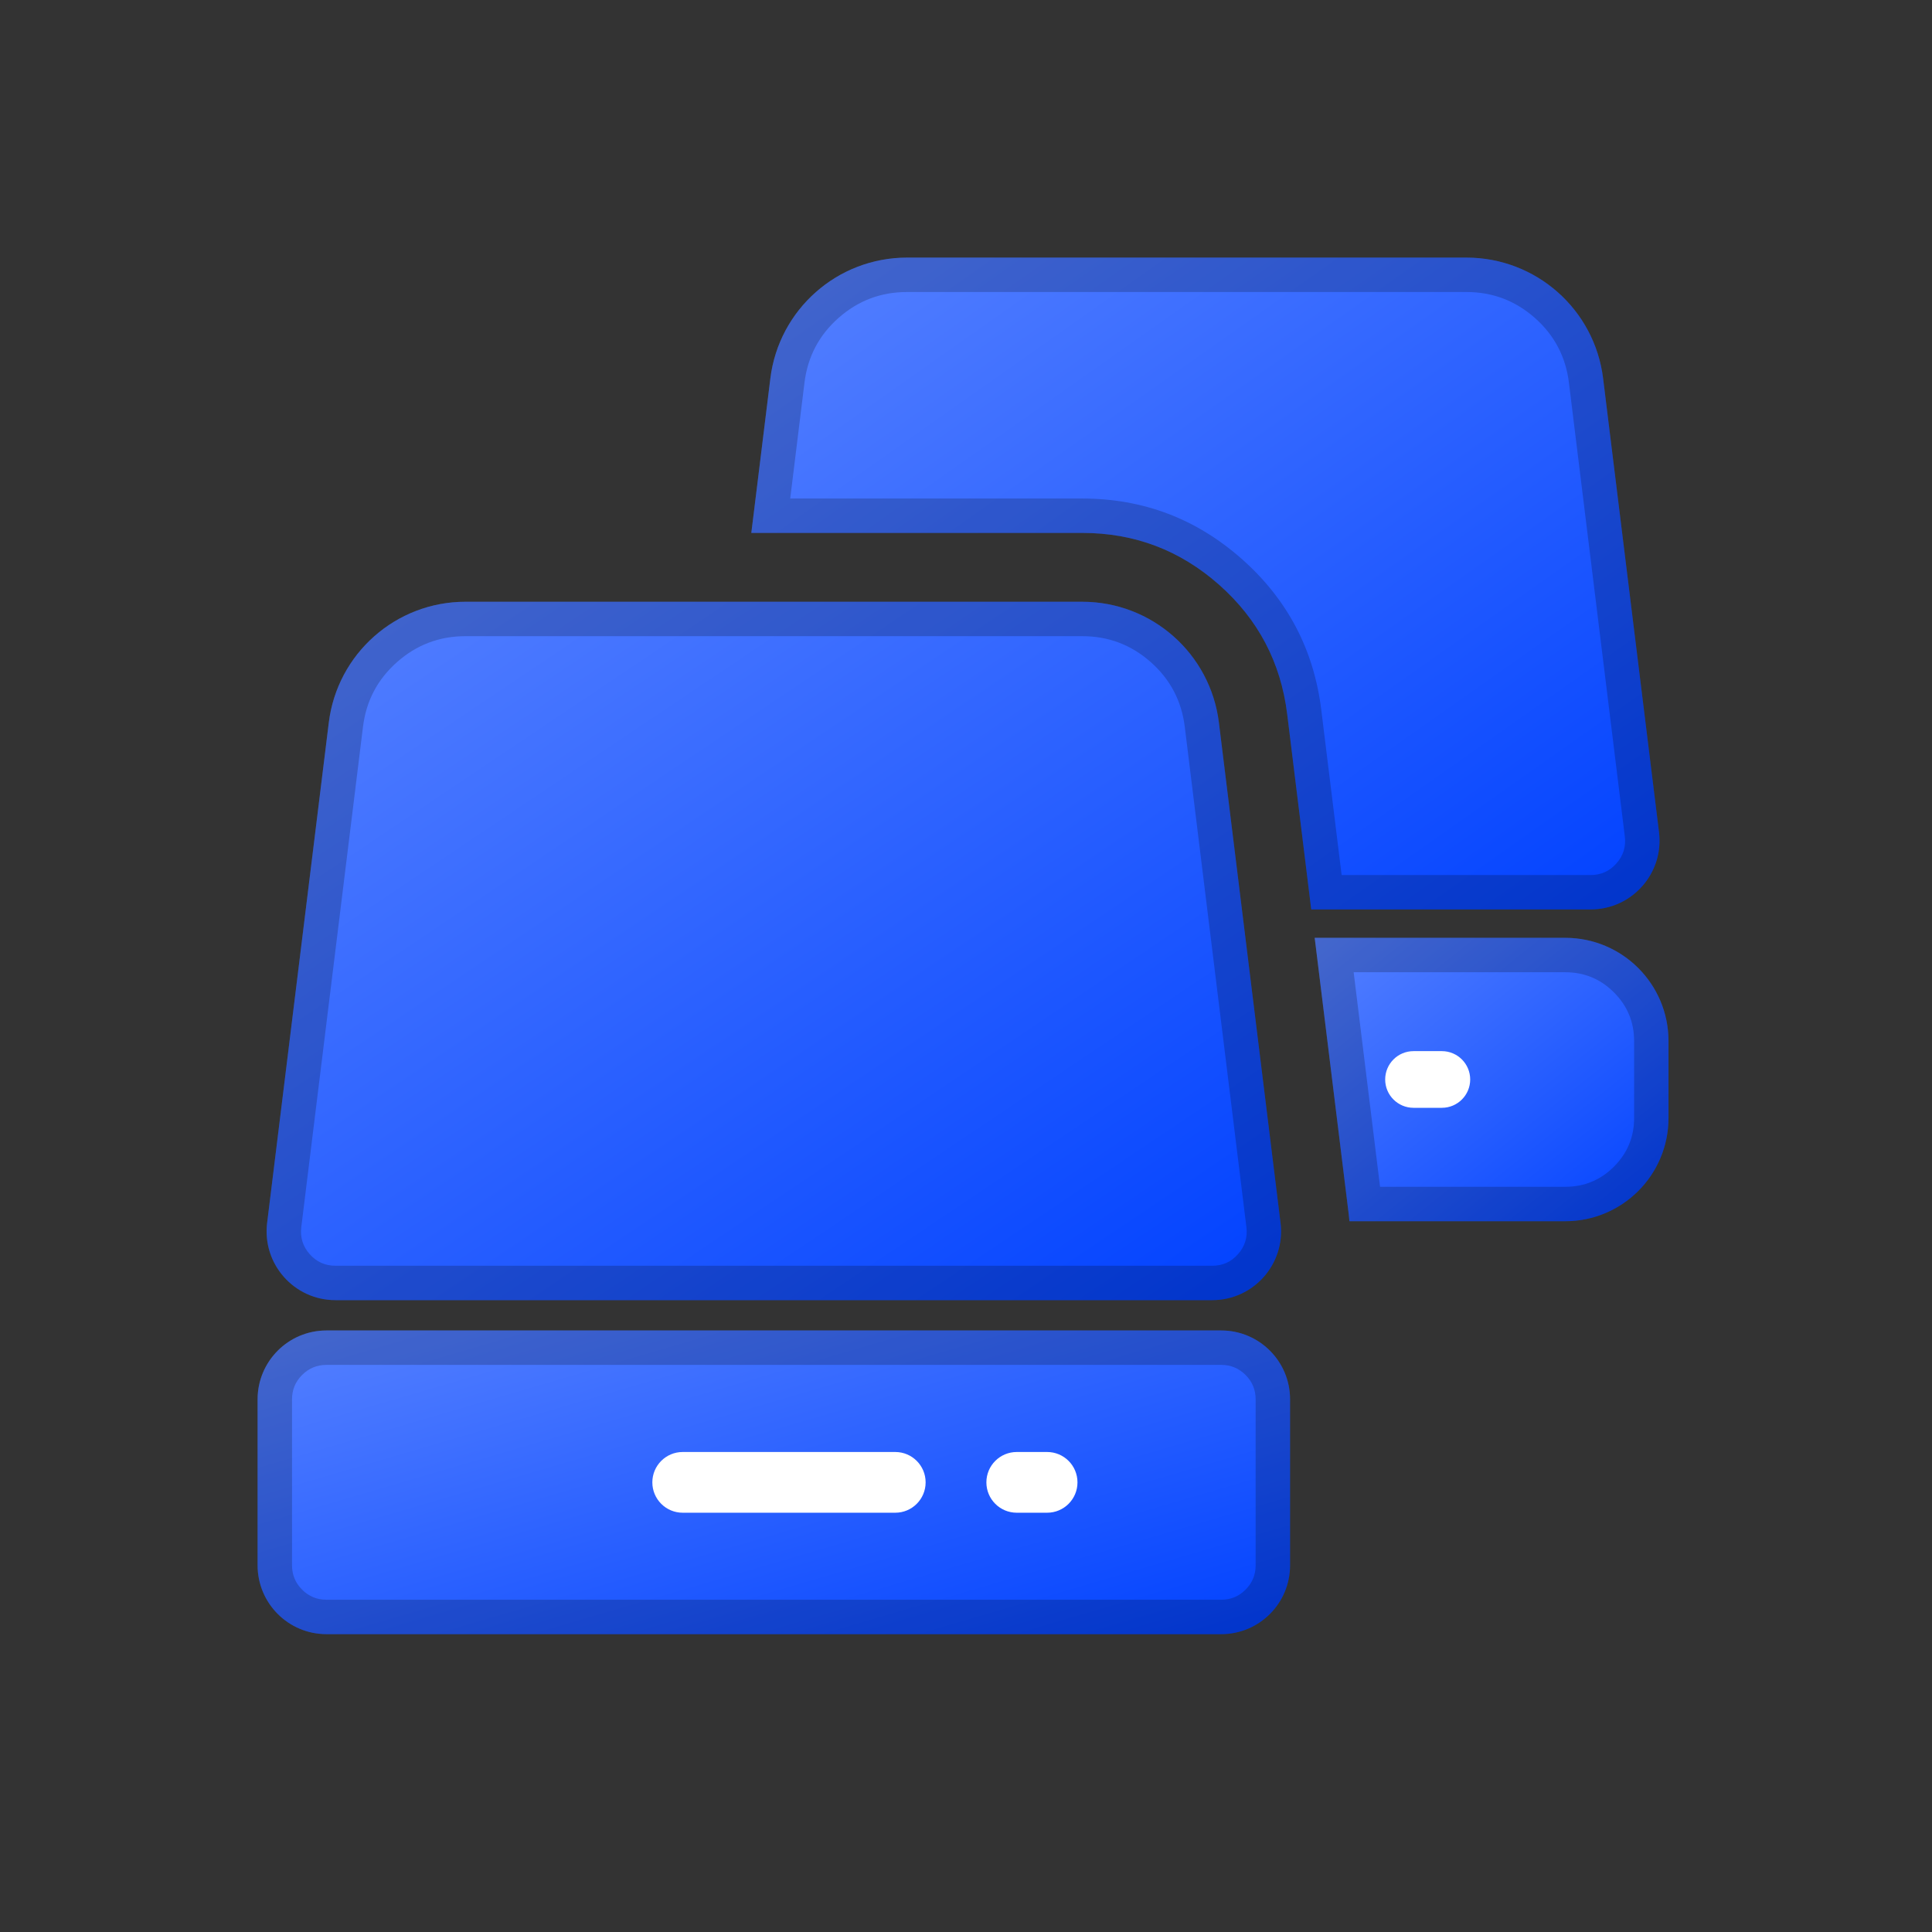<svg fill="none" height="60" viewBox="0 0 60 60" width="60" xmlns="http://www.w3.org/2000/svg" xmlns:xlink="http://www.w3.org/1999/xlink"><rect x="0" y="0" width="60" height="60" fill="#333333" stroke="none"/><clipPath id="a"><path d="m0 0h60v60h-60z"/></clipPath><linearGradient id="b" x1="1" x2="0" y1="1" y2="0"><stop offset="0" stop-color="#0041ff"/><stop offset="1" stop-color="#5681ff"/><stop offset="1" stop-color="#0041ff" stop-opacity="0"/></linearGradient><g clip-path="url(#a)"><path d="m41.909 37.926h6.702c1.771 0 3.206-1.435 3.206-3.206v-2.389c0-1.771-1.435-3.206-3.206-3.206h-7.782l1.058 8.592q.013.105.021.209z" fill="url(#b)" fill-rule="evenodd"/><path d="m41.909 37.926h6.702c1.771 0 3.206-1.435 3.206-3.206v-2.389c0-1.771-1.435-3.206-3.206-3.206h-7.782l1.058 8.592q.013.105.021.209zm.95-1.069h5.753q.885 0 1.511-.626.626-.626.626-1.511v-2.389q0-.885-.626-1.511-.626-.626-1.511-.626h-6.573z" fill="#000" fill-opacity=".2" fill-rule="evenodd"/><path d="m43.018 33.524c0 .486.394.88.88.88h.88c.486 0 .88-.394.88-.88 0-.486-.394-.88-.88-.88h-.88c-.486 0-.88.394-.88.88z" fill="#fff"/><path d="m40.722 28.243h8.678c1.284 0 2.279-1.124 2.122-2.399l-1.736-14.092c-.264-2.143-2.084-3.752-4.243-3.752h-17.376c-2.159 0-3.979 1.61-4.243 3.752l-.591 4.798h10.278q2.429 0 4.248 1.609 1.819 1.609 2.116 4.019z" fill="url(#b)" fill-rule="evenodd"/><path d="m49.4 28.243h-8.678l-.747-6.065q-.297-2.41-2.116-4.019-1.819-1.609-4.248-1.609h-10.278l.591-4.798c.264-2.143 2.084-3.752 4.243-3.752h17.376c2.159 0 3.979 1.61 4.243 3.752l1.736 14.092c.157 1.275-.837 2.399-2.122 2.399zm-24.859-12.762.443-3.598q.148-1.205 1.058-2.01.91-.804 2.124-.804h17.376q1.214 0 2.124.804.91.804 1.058 2.01l1.736 14.092q.059.478-.26.839-.319.361-.801.361h-7.733l-.632-5.127q-.346-2.812-2.469-4.689-2.123-1.877-4.956-1.877z" fill="#000" fill-opacity=".2" fill-rule="evenodd"/><path d="m8.296 37.978c-.157 1.274.837 2.399 2.121 2.399h27.229c1.284 0 2.279-1.124 2.122-2.399l-1.914-15.538c-.264-2.143-2.084-3.752-4.243-3.752h-19.157c-2.159 0-3.979 1.61-4.243 3.752z" fill="url(#b)"/><path d="m8.296 37.978c-.157 1.274.837 2.399 2.121 2.399h27.229c1.284 0 2.279-1.124 2.122-2.399l-1.914-15.538c-.264-2.143-2.084-3.752-4.243-3.752h-19.157c-2.159 0-3.979 1.61-4.243 3.752zm1.061.131q-.059.478.26.839.319.361.801.361h27.229q.482 0 .801-.361.319-.361.26-.839l-1.914-15.538q-.148-1.205-1.058-2.01-.91-.804-2.124-.804h-19.157q-1.214 0-2.124.804-.91.804-1.058 2.01z" fill="#000" fill-opacity=".2" fill-rule="evenodd"/><path d="m8 43.457v5.155c0 1.181.957 2.138 2.138 2.138h27.788c1.181 0 2.138-.957 2.138-2.138v-5.155c0-1.181-.957-2.138-2.138-2.138h-27.788c-1.181 0-2.138.957-2.138 2.138z" fill="url(#b)"/><path d="m8 43.457v5.155c0 1.181.957 2.138 2.138 2.138h27.788c1.181 0 2.138-.957 2.138-2.138v-5.155c0-1.181-.957-2.138-2.138-2.138h-27.788c-1.181 0-2.138.957-2.138 2.138zm1.069 0v5.155q0 .443.313.756.313.313.756.313h27.788q.443 0 .756-.313.313-.313.313-.756v-5.155q0-.443-.313-.756-.313-.313-.756-.313h-27.788q-.443 0-.756.313-.313.313-.313.756z" fill="#000" fill-opacity=".2" fill-rule="evenodd"/><g fill="#fff"><path d="m20.259 46.036c0 .521.422.943.943.943h6.601c.521 0 .943-.422.943-.943 0-.521-.422-.943-.943-.943h-6.601c-.521 0-.943.422-.943.943z"/><path d="m30.633 46.036c0 .521.422.943.943.943h.943c.521 0 .943-.422.943-.943 0-.521-.422-.943-.943-.943h-.943c-.521 0-.943.422-.943.943z"/></g></g></svg>